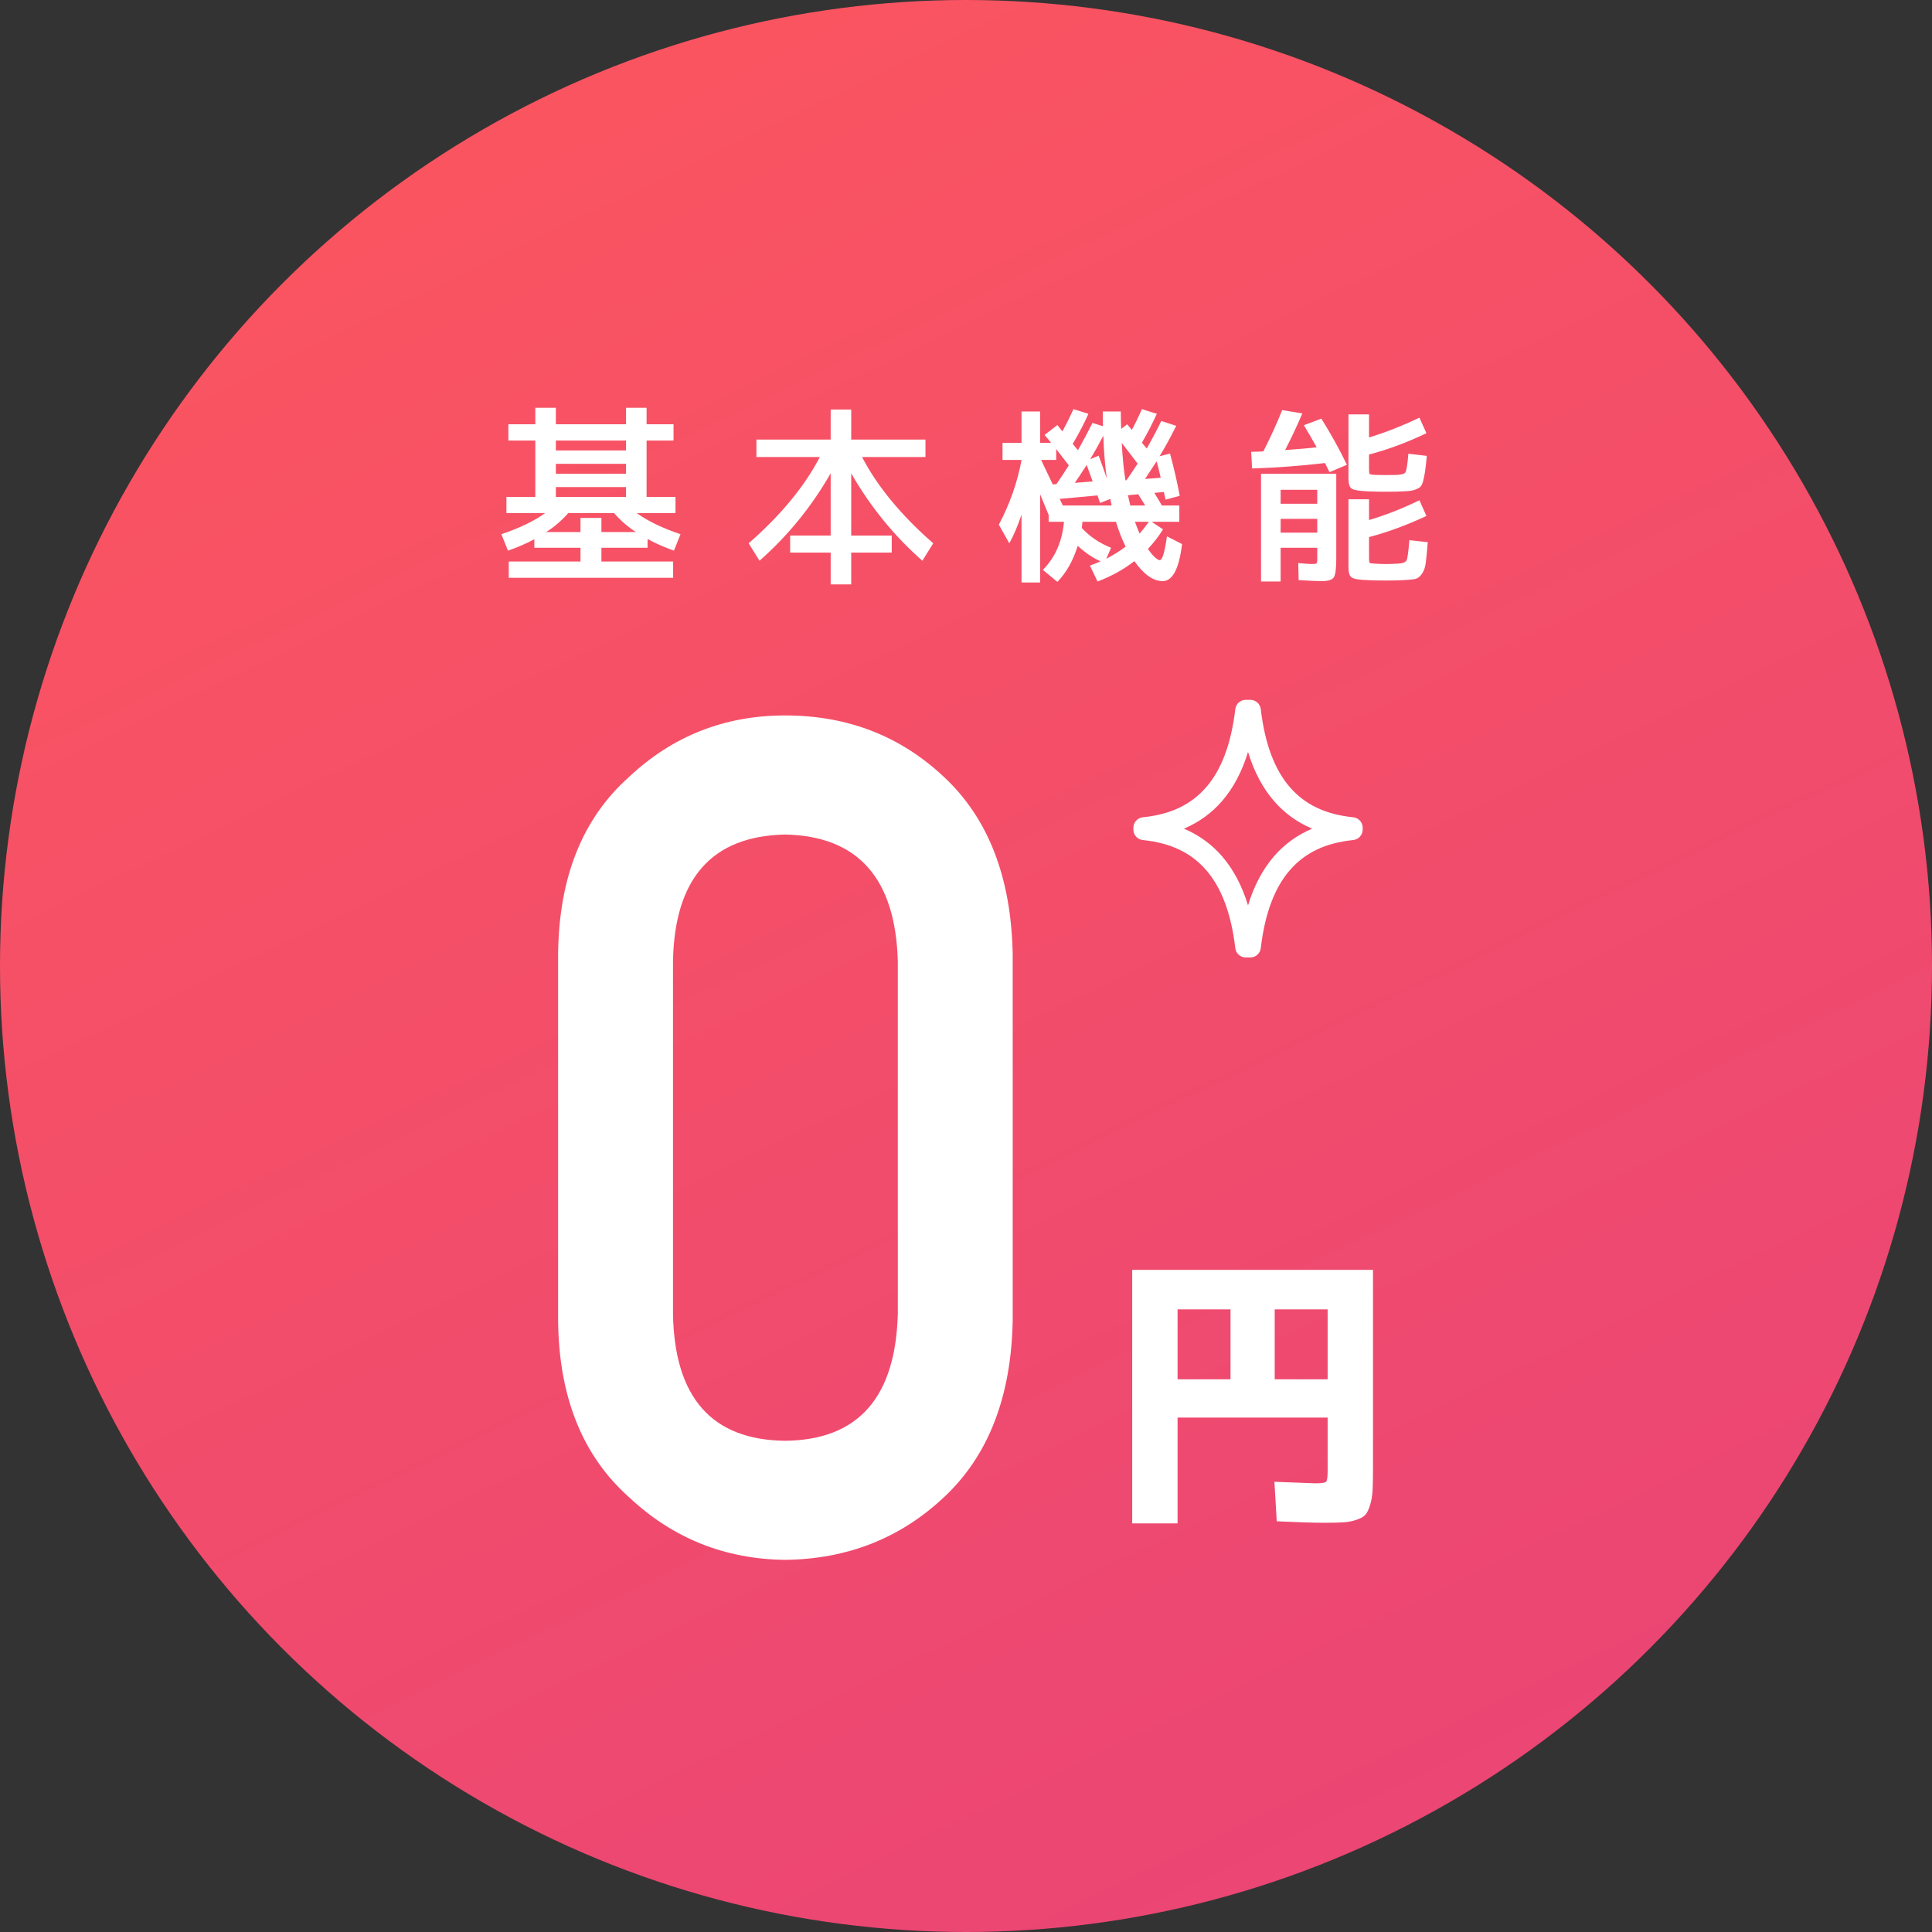 <?xml version="1.0" encoding="UTF-8"?>
<svg width="289px" height="289px" viewBox="0 0 289 289" version="1.1" xmlns="http://www.w3.org/2000/svg" xmlns:xlink="http://www.w3.org/1999/xlink">
    <rect x="0" y="0" width="289" height="289" fill="#333333" stroke="none"/>
    <!-- Generator: Sketch 63.1 (92452) - https://sketch.com -->
    <title>0yen-lime-1 copy 2</title>
    <desc>Created with Sketch.</desc>
    <defs>
        <linearGradient x1="23.657%" y1="-26.384%" x2="93.67%" y2="119.341%" id="linearGradient-1">
            <stop stop-color="#FF595B" offset="0%"></stop>
            <stop stop-color="#E6417A" offset="100%"></stop>
        </linearGradient>
    </defs>
    <g id="パーツなどいろいろ" stroke="none" stroke-width="1" fill="none" fill-rule="evenodd">
        <g id="Artboard-Copy-2" transform="translate(-3369, -748)" fill-rule="nonzero">
            <g id="Group-Copy" transform="translate(1180, 31)">
                <g id="icon">
                    <g id="0yen-lime-1-copy-2" transform="translate(2189, 717)">
                        <circle id="Oval-2" fill="url(#linearGradient-1)" cx="144.5" cy="144.5" r="144.5"></circle>
                        <g id="Group-12" transform="translate(83, 104)" fill="#FFFFFF">
                            <path d="M51.301,92.513 L51.301,39.84 C50.972,27.396 45.353,21.061 34.444,20.833 C23.481,21.061 17.889,27.396 17.67,39.84 L17.67,92.513 C17.889,105.071 23.481,111.406 34.444,111.52 C45.353,111.406 50.972,105.071 51.301,92.513 Z M0.485,93.536 L0.485,38.732 C0.594,27.254 4.13,18.418 11.092,12.225 C17.615,6.088 25.4,3.02 34.444,3.02 C43.764,3.02 51.685,6.088 58.208,12.225 C64.841,18.418 68.267,27.254 68.486,38.732 L68.486,93.536 C68.267,104.957 64.841,113.765 58.208,119.958 C51.685,126.095 43.764,129.22 34.444,129.334 C25.4,129.22 17.615,126.095 11.092,119.958 C4.13,113.765 0.594,104.957 0.485,93.536 Z" id="text"></path>
                            <path d="M94.102,19.957 C96.317,19.015 98.233,17.642 99.795,15.835 C101.517,13.847 102.8,11.39 103.688,8.483 C104.577,11.39 105.859,13.847 107.582,15.835 C109.146,17.642 111.061,19.015 113.277,19.957 C111.061,20.899 109.146,22.271 107.582,24.078 C105.861,26.066 104.577,28.523 103.688,31.43 C102.8,28.524 101.517,26.067 99.795,24.081 C98.233,22.272 96.317,20.899 94.102,19.957 M104.029,0.688 L103.349,0.688 C102.551,0.688 101.877,1.285 101.785,2.077 C101.165,7.343 99.665,11.186 97.417,13.771 C95.164,16.35 92.138,17.825 87.954,18.254 C87.152,18.334 86.537,19.014 86.537,19.82 L86.537,20.091 C86.537,20.898 87.149,21.576 87.954,21.658 C92.138,22.088 95.164,23.566 97.417,26.144 C99.665,28.727 101.165,32.569 101.785,37.831 C101.877,38.624 102.551,39.221 103.349,39.221 L104.029,39.221 C104.828,39.221 105.501,38.623 105.594,37.831 C106.211,32.569 107.71,28.73 109.962,26.144 C112.215,23.566 115.24,22.088 119.421,21.658 C120.224,21.578 120.839,20.898 120.839,20.091 L120.839,19.82 C120.839,19.014 120.224,18.334 119.421,18.254 L119.266,19.82 L119.238,19.82 L119.266,19.82 L119.421,18.254 C115.24,17.825 112.215,16.35 109.962,13.771 C107.712,11.186 106.211,7.343 105.594,2.08 C105.501,1.285 104.828,0.688 104.029,0.688" id="Fill-2"></path>
                            <path d="M86.361,85.955 L122.382,85.955 L122.382,115.762 C122.382,117.115 122.361,118.182 122.317,118.963 C122.274,119.745 122.15,120.467 121.947,121.128 C121.744,121.789 121.512,122.27 121.251,122.571 C120.99,122.872 120.548,123.127 119.924,123.337 C119.301,123.548 118.648,123.676 117.967,123.721 C117.285,123.766 116.335,123.788 115.117,123.788 C113.522,123.788 111.144,123.713 107.983,123.563 L107.635,117.656 C111.405,117.806 113.421,117.881 113.682,117.881 C114.639,117.881 115.197,117.806 115.356,117.656 C115.516,117.505 115.596,116.979 115.596,116.077 L115.596,108.051 L93.148,108.051 L93.148,123.879 L86.361,123.879 L86.361,85.955 Z M107.678,91.862 L107.678,102.324 L115.596,102.324 L115.596,91.862 L107.678,91.862 Z M101.066,91.862 L93.148,91.862 L93.148,102.324 L101.066,102.324 L101.066,91.862 Z" id="text-copy-8"></path>
                        </g>
                        <path d="M89.964,81.938 L89.964,83.997 L100.694,83.997 L100.694,86.433 L76.102,86.433 L76.102,83.997 L86.832,83.997 L86.832,81.938 L79.93,81.938 L79.93,80.662 C78.693,81.319 77.378,81.89 75.986,82.373 L75,79.908 C77.707,78.999 79.891,77.946 81.554,76.747 L75.754,76.747 L75.754,74.34 L80.075,74.34 L80.075,65.901 L76.044,65.901 L76.044,63.465 L80.075,63.465 L80.075,61 L83.149,61 L83.149,63.465 L93.647,63.465 L93.647,61 L96.721,61 L96.721,63.465 L100.752,63.465 L100.752,65.901 L96.721,65.901 L96.721,74.34 L101.042,74.34 L101.042,76.747 L95.242,76.747 C96.905,77.946 99.089,78.999 101.796,79.908 L100.81,82.373 C99.36,81.851 98.045,81.271 96.866,80.633 L96.866,81.938 L89.964,81.938 Z M95.126,79.589 C93.947,78.835 92.854,77.888 91.849,76.747 L85.005,76.747 C84,77.888 82.898,78.835 81.699,79.589 L86.832,79.589 L86.832,77.472 L89.964,77.472 L89.964,79.589 L95.126,79.589 Z M83.149,67.38 L93.647,67.38 L93.647,65.901 L83.149,65.901 L83.149,67.38 Z M83.149,69.381 L83.149,70.86 L93.647,70.86 L93.647,69.381 L83.149,69.381 Z M83.149,72.861 L83.149,74.34 L93.647,74.34 L93.647,72.861 L83.149,72.861 Z M122.632,68.366 L113.149,68.366 L113.149,65.756 L124.256,65.756 L124.256,61.261 L127.33,61.261 L127.33,65.756 L138.437,65.756 L138.437,68.366 L128.954,68.366 C131.216,72.735 134.763,77.037 139.597,81.271 L137.973,83.881 C133.719,80.13 130.172,75.771 127.33,70.802 L127.33,80.111 L133.391,80.111 L133.391,82.663 L127.33,82.663 L127.33,87.419 L124.256,87.419 L124.256,82.663 L118.195,82.663 L118.195,80.111 L124.256,80.111 L124.256,70.802 C121.414,75.771 117.866,80.13 113.613,83.881 L111.989,81.271 C116.822,77.037 120.37,72.735 122.632,68.366 Z M149.963,66.249 L152.805,66.249 L152.805,61.551 L155.589,61.551 L155.589,66.249 L157.242,66.249 L156.256,65.06 L158.17,63.581 L158.924,64.538 C159.524,63.417 160.075,62.305 160.577,61.203 L162.81,61.899 C162.192,63.31 161.409,64.809 160.461,66.394 L161.244,67.351 C161.998,66.017 162.723,64.654 163.419,63.262 L164.985,63.755 C164.985,63.523 164.981,63.161 164.971,62.667 C164.961,62.174 164.956,61.802 164.956,61.551 L167.653,61.551 C167.653,62.17 167.673,63.04 167.711,64.161 L168.61,63.465 L169.306,64.306 C169.848,63.301 170.35,62.266 170.814,61.203 L173.047,61.899 C172.39,63.349 171.646,64.789 170.814,66.22 L171.539,67.09 C172.332,65.698 173.057,64.325 173.714,62.972 L175.947,63.697 C175.039,65.514 174.207,67.032 173.453,68.25 L175.019,67.844 C175.599,69.971 176.083,72.078 176.469,74.166 L174.352,74.746 L174.091,73.586 L172.67,73.731 C173.25,74.659 173.627,75.287 173.801,75.616 L176.411,75.616 L176.411,78.052 L172.264,78.052 L173.975,79.183 C173.337,80.208 172.583,81.184 171.713,82.112 C172.1,82.673 172.453,83.093 172.772,83.374 C173.091,83.654 173.328,83.794 173.482,83.794 C173.869,83.794 174.227,82.605 174.555,80.227 L176.817,81.387 C176.373,85.08 175.406,86.926 173.917,86.926 C172.506,86.926 171.095,85.93 169.683,83.939 C168.098,85.176 166.261,86.191 164.173,86.984 L163.042,84.606 C163.661,84.374 164.193,84.161 164.637,83.968 C163.458,83.446 162.317,82.673 161.215,81.648 C160.519,83.871 159.504,85.669 158.17,87.042 L155.995,85.244 C157.832,83.407 158.886,81.01 159.156,78.052 L156.865,78.052 L156.865,77.037 L155.589,73.934 L155.589,87.129 L152.805,87.129 L152.805,76.979 C152.245,78.661 151.636,80.092 150.978,81.271 L149.412,78.487 C151.056,75.374 152.187,72.155 152.805,68.83 L152.805,68.801 L149.963,68.801 L149.963,66.249 Z M155.734,68.801 L157.474,72.455 L158.025,72.426 C158.741,71.382 159.359,70.444 159.881,69.613 L157.996,67.177 L157.996,68.801 L155.734,68.801 Z M165.478,83.591 C166.58,83.011 167.547,82.402 168.378,81.764 C167.837,80.681 167.354,79.444 166.928,78.052 L161.911,78.052 C161.911,78.129 161.907,78.221 161.897,78.328 C161.887,78.434 161.873,78.55 161.853,78.675 C161.834,78.801 161.824,78.903 161.824,78.98 C163.023,80.275 164.483,81.261 166.203,81.938 L165.478,83.591 Z M170.466,79.821 C170.892,79.338 171.356,78.748 171.858,78.052 L169.77,78.052 C170.041,78.787 170.273,79.376 170.466,79.821 Z M171.307,75.616 L170.263,73.934 L168.726,74.079 C168.862,74.698 168.978,75.21 169.074,75.616 L171.307,75.616 Z M158.982,75.616 L166.29,75.616 C166.271,75.519 166.237,75.36 166.189,75.138 C166.141,74.915 166.107,74.746 166.087,74.63 L164.55,75.239 L164.173,74.108 L158.518,74.63 L158.982,75.616 Z M173.627,71.469 C173.395,70.444 173.192,69.623 173.018,69.004 L171.278,71.643 L173.627,71.469 Z M168.349,71.846 L168.494,71.846 C168.881,71.305 169.442,70.473 170.176,69.352 L167.798,66.249 C167.914,68.434 168.098,70.299 168.349,71.846 Z M165.565,71.585 C165.295,69.671 165.121,67.535 165.043,65.176 C164.328,66.549 163.671,67.718 163.071,68.685 L164.347,68.163 C164.85,69.516 165.256,70.657 165.565,71.585 Z M163.448,72.02 L162.549,69.555 C161.776,70.754 161.186,71.643 160.78,72.223 L163.448,72.02 Z M207.339,84.374 C207.745,84.374 208.316,84.355 209.05,84.316 C209.804,84.277 210.254,84.113 210.399,83.823 C210.544,83.533 210.684,82.528 210.819,80.807 L213.574,81.097 C213.458,82.528 213.357,83.572 213.27,84.229 C213.183,84.886 212.989,85.428 212.69,85.853 C212.39,86.278 212.057,86.53 211.689,86.607 C211.322,86.684 210.723,86.742 209.891,86.781 C209.331,86.82 208.451,86.839 207.252,86.839 C206.015,86.839 205.135,86.82 204.613,86.781 C203.337,86.742 202.535,86.612 202.206,86.389 C201.878,86.167 201.713,85.66 201.713,84.867 L201.713,74.688 L204.787,74.688 L204.787,77.791 C207.165,77.095 209.679,76.109 212.327,74.833 L213.371,77.182 C210.433,78.555 207.571,79.608 204.787,80.343 L204.787,83.591 C204.787,83.92 204.821,84.118 204.889,84.186 C204.956,84.253 205.213,84.297 205.657,84.316 C206.315,84.355 206.875,84.374 207.339,84.374 Z M207.339,71.063 C208.113,71.063 208.683,71.053 209.05,71.034 C209.688,70.995 210.075,70.879 210.21,70.686 C210.384,70.454 210.539,69.516 210.674,67.873 L213.429,68.192 C213.333,69.255 213.241,70.067 213.154,70.628 C213.067,71.189 212.96,71.686 212.835,72.121 C212.709,72.557 212.506,72.851 212.226,73.006 C211.945,73.161 211.646,73.277 211.327,73.354 C211.008,73.431 210.529,73.48 209.891,73.499 C209.331,73.538 208.451,73.557 207.252,73.557 C206.537,73.557 205.657,73.538 204.613,73.499 C203.318,73.441 202.511,73.306 202.192,73.093 C201.873,72.88 201.713,72.378 201.713,71.585 L201.713,61.986 L204.787,61.986 L204.787,65.437 C207.165,64.722 209.679,63.736 212.327,62.479 L213.371,64.799 C210.471,66.191 207.61,67.254 204.787,67.989 L204.787,70.309 C204.787,70.638 204.821,70.836 204.889,70.903 C204.956,70.971 205.213,71.015 205.657,71.034 C205.986,71.053 206.547,71.063 207.339,71.063 Z M196.174,84.374 C196.6,84.374 196.851,84.34 196.928,84.272 C197.006,84.205 197.044,83.978 197.044,83.591 L197.044,81.938 L191.563,81.938 L191.563,86.984 L188.634,86.984 L188.634,70.86 L199.886,70.86 L199.886,83.591 C199.886,85.08 199.761,86.008 199.509,86.375 C199.258,86.742 198.668,86.926 197.74,86.926 C197.064,86.926 195.904,86.878 194.26,86.781 L194.202,84.229 C195.304,84.326 195.962,84.374 196.174,84.374 Z M195.043,63.61 L197.653,62.624 C199.065,64.867 200.341,67.167 201.481,69.526 L198.871,70.628 L198.204,69.265 C194.57,69.69 190.935,69.961 187.3,70.077 L187.155,67.583 C187.523,67.583 188.132,67.564 188.982,67.525 C190.104,65.302 191.041,63.243 191.795,61.348 L194.811,61.841 C193.999,63.755 193.139,65.582 192.23,67.322 C194.376,67.167 195.952,67.032 196.957,66.916 C196.261,65.659 195.623,64.557 195.043,63.61 Z M191.563,75.355 L197.044,75.355 L197.044,73.267 L191.563,73.267 L191.563,75.355 Z M191.563,77.617 L191.563,79.676 L197.044,79.676 L197.044,77.617 L191.563,77.617 Z" id="基本機能" fill="#FFFFFF"></path>
                    </g>
                </g>
            </g>
        </g>
    </g>
</svg>